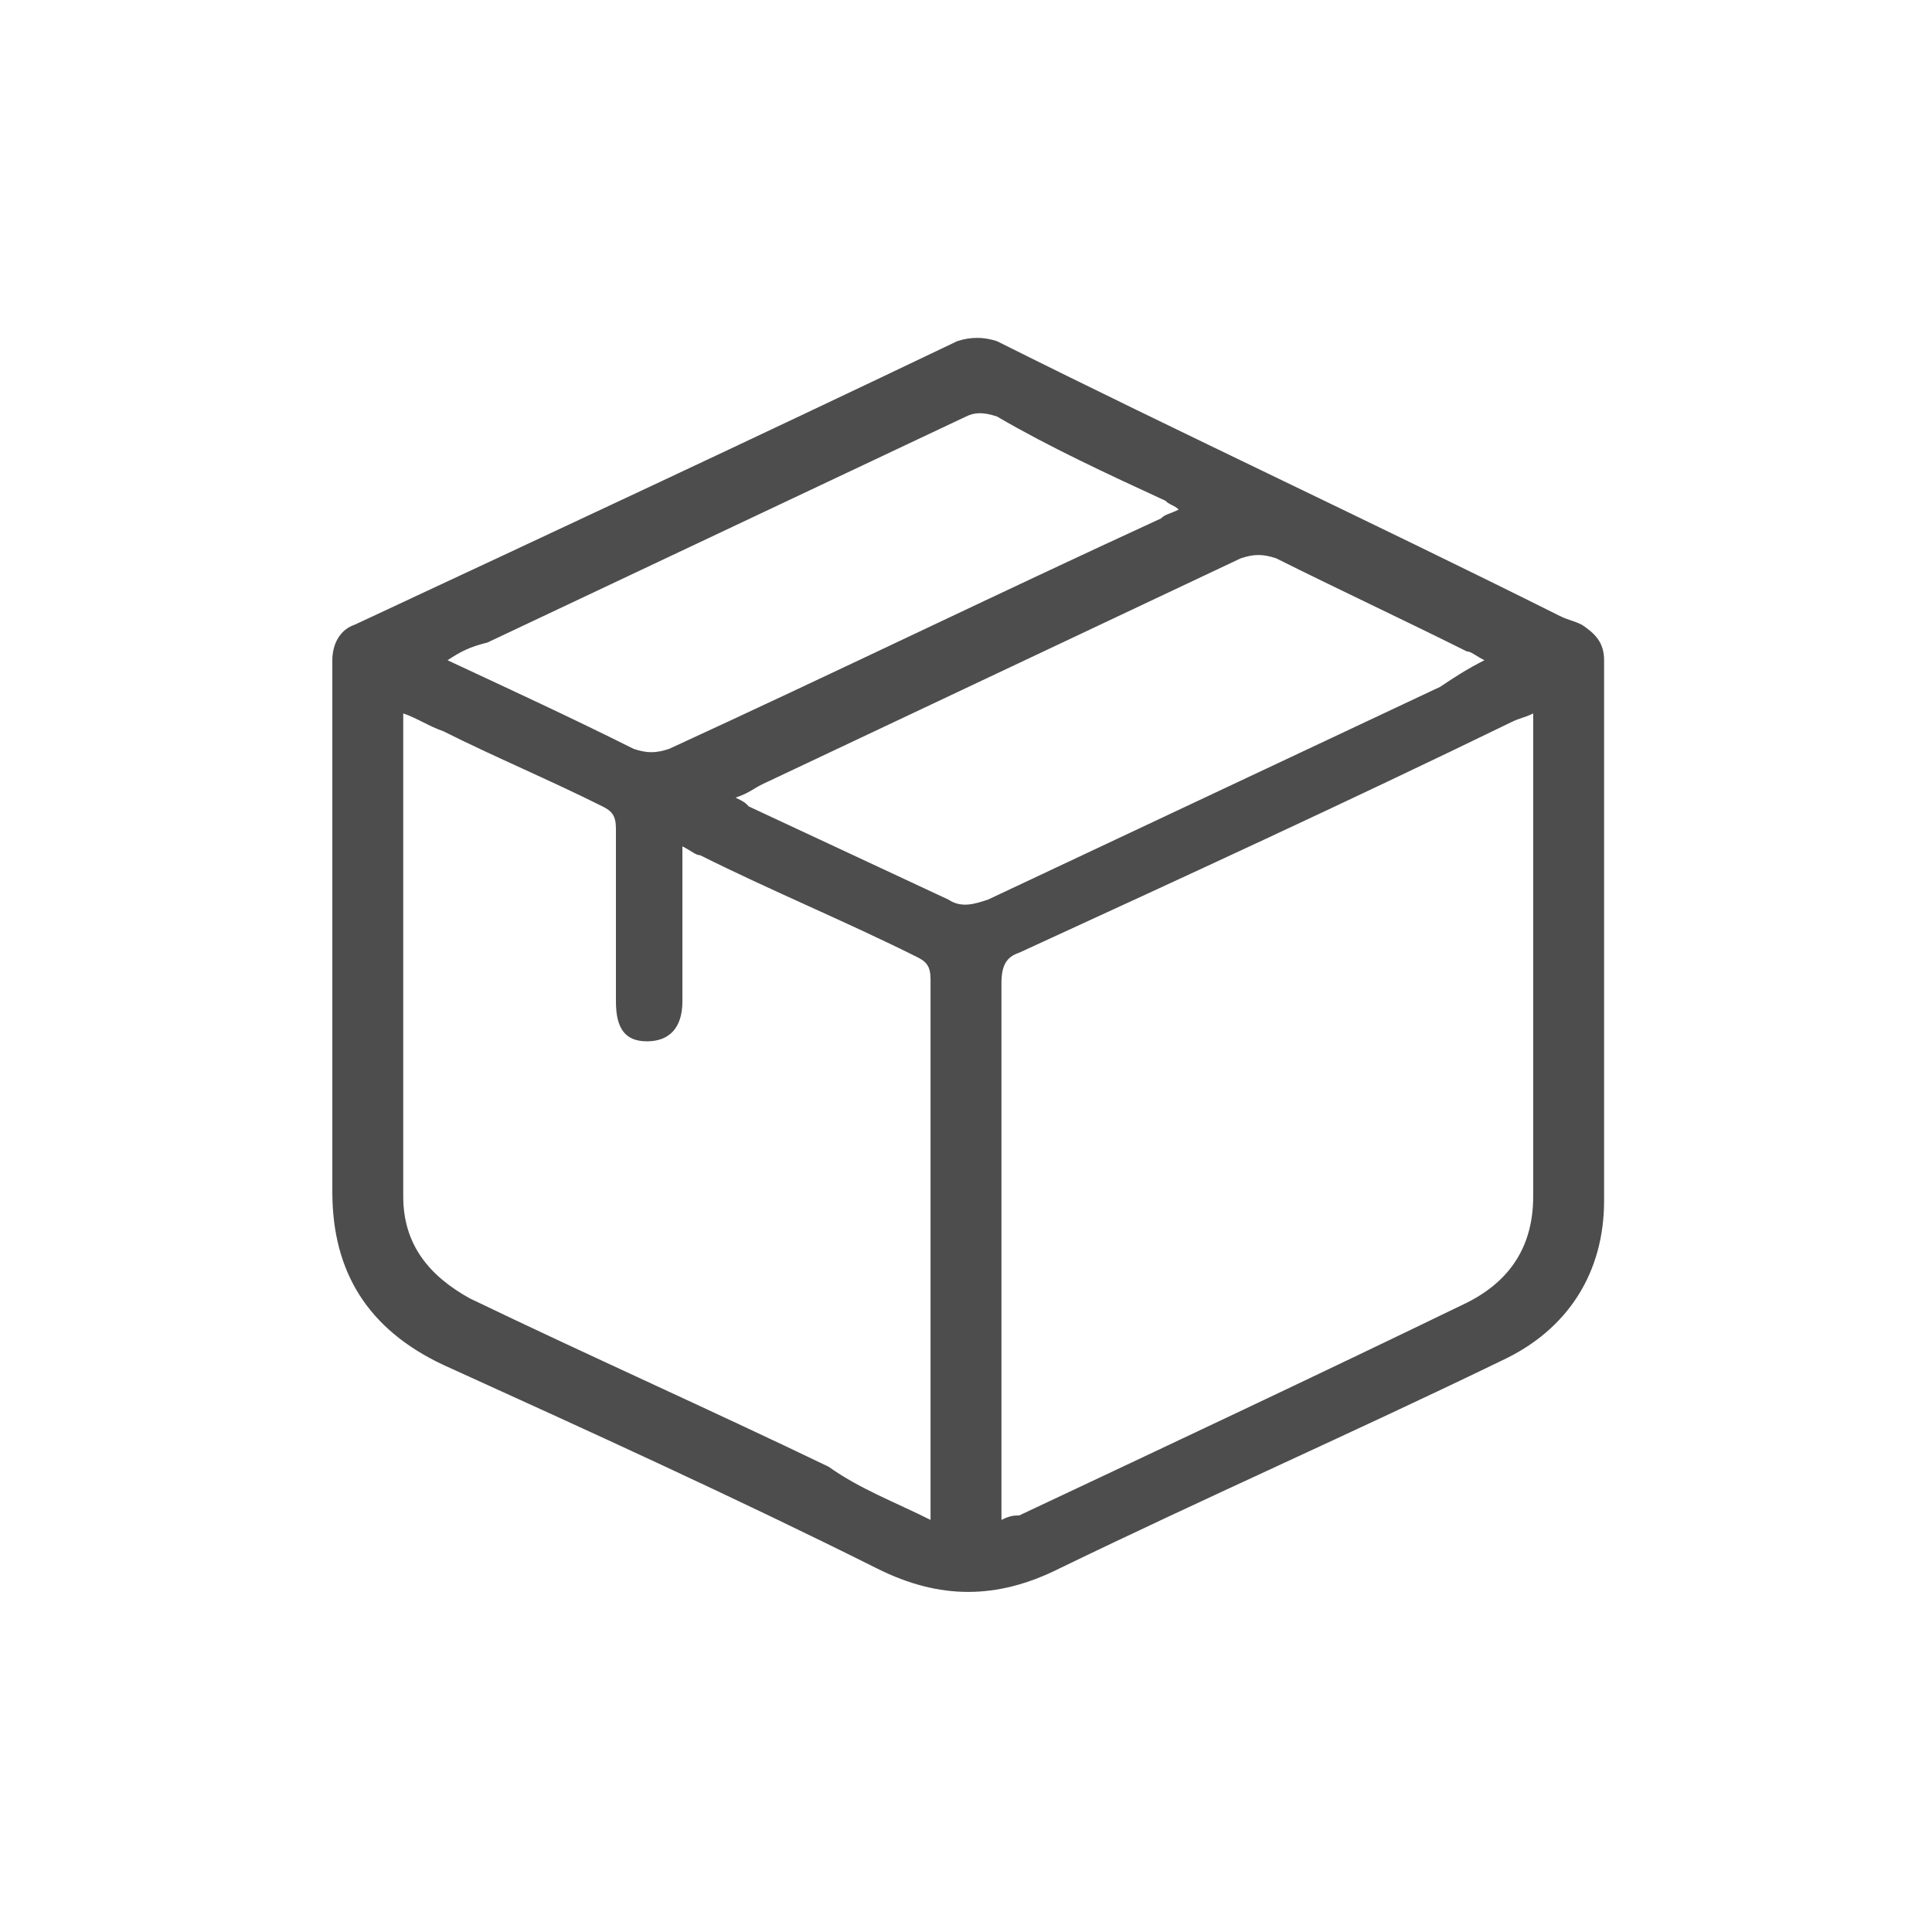 <?xml version="1.0" encoding="utf-8"?>
<!-- Generator: Adobe Illustrator 25.4.1, SVG Export Plug-In . SVG Version: 6.00 Build 0)  -->
<svg version="1.1" id="Layer_1" xmlns="http://www.w3.org/2000/svg" xmlns:xlink="http://www.w3.org/1999/xlink" x="0px" y="0px"
	 viewBox="0 0 43.6 43.6" style="enable-background:new 0 0 43.6 43.6;" xml:space="preserve">
<style type="text/css">
	.st0{fill:#4D4D4D;}
</style>
<g>
	<path class="st0" d="M7.5,21.2c0-2.1,0-4.2,0-6.3c0-0.4,0.2-0.7,0.5-0.8C12.5,12,17,9.9,21.6,7.7c0.3-0.1,0.6-0.1,0.9,0
		c4.2,2.1,8.5,4.1,12.7,6.2c0.2,0.1,0.3,0.1,0.5,0.2c0.3,0.2,0.5,0.4,0.5,0.8c0,4.1,0,8.1,0,12.2c0,1.6-0.8,2.9-2.3,3.6
		c-3.3,1.6-6.7,3.1-10,4.7c-1.4,0.7-2.7,0.7-4.1,0c-3.2-1.6-6.5-3.1-9.8-4.6c-1.7-0.8-2.5-2.1-2.5-3.9C7.5,25,7.5,23.1,7.5,21.2
		C7.5,21.2,7.5,21.2,7.5,21.2z M34.6,16.1c-0.2,0.1-0.3,0.1-0.5,0.2c-3.7,1.8-7.4,3.5-11.1,5.2c-0.3,0.1-0.4,0.3-0.4,0.7
		c0,3.9,0,7.7,0,11.6c0,0.1,0,0.3,0,0.5c0.2-0.1,0.3-0.1,0.4-0.1c3.4-1.6,6.8-3.2,10.1-4.8c1-0.5,1.5-1.3,1.5-2.4
		c0-3.4,0-6.9,0-10.3C34.6,16.5,34.6,16.3,34.6,16.1z M21,34.3c0-0.2,0-0.3,0-0.4c0-3.9,0-7.9,0-11.8c0-0.3-0.1-0.4-0.3-0.5
		c-1.6-0.8-3.3-1.5-4.9-2.3c-0.1,0-0.2-0.1-0.4-0.2c0,0.2,0,0.3,0,0.5c0,1,0,2,0,3c0,0.6-0.3,0.9-0.8,0.9c-0.5,0-0.7-0.3-0.7-0.9
		c0-1.3,0-2.6,0-3.9c0-0.3-0.1-0.4-0.3-0.5c-1.2-0.6-2.4-1.1-3.6-1.7c-0.3-0.1-0.6-0.3-0.9-0.4c0,0.1,0,0.2,0,0.2
		c0,3.6,0,7.2,0,10.7c0,1.1,0.6,1.8,1.5,2.3c2.7,1.3,5.4,2.5,8.1,3.8C19.4,33.6,20.2,33.9,21,34.3z M33.5,14.9
		c-0.2-0.1-0.3-0.2-0.4-0.2c-1.4-0.7-2.9-1.4-4.3-2.1c-0.3-0.1-0.5-0.1-0.8,0c-3.6,1.7-7.2,3.4-10.8,5.1c-0.2,0.1-0.3,0.2-0.6,0.3
		c0.2,0.1,0.2,0.1,0.3,0.2c1.5,0.7,3,1.4,4.5,2.1c0.3,0.2,0.6,0.1,0.9,0c3.4-1.6,6.8-3.2,10.2-4.8C32.8,15.3,33.1,15.1,33.5,14.9z
		 M10.1,14.9c1.5,0.7,2.8,1.3,4.2,2c0.3,0.1,0.5,0.1,0.8,0c3.7-1.7,7.4-3.5,11.1-5.2c0.1-0.1,0.2-0.1,0.4-0.2
		c-0.1-0.1-0.2-0.1-0.3-0.2c-1.3-0.6-2.6-1.2-3.8-1.9c-0.3-0.1-0.5-0.1-0.7,0c-3.6,1.7-7.2,3.4-10.8,5.1
		C10.6,14.6,10.4,14.7,10.1,14.9z"/>
</g>
</svg>

